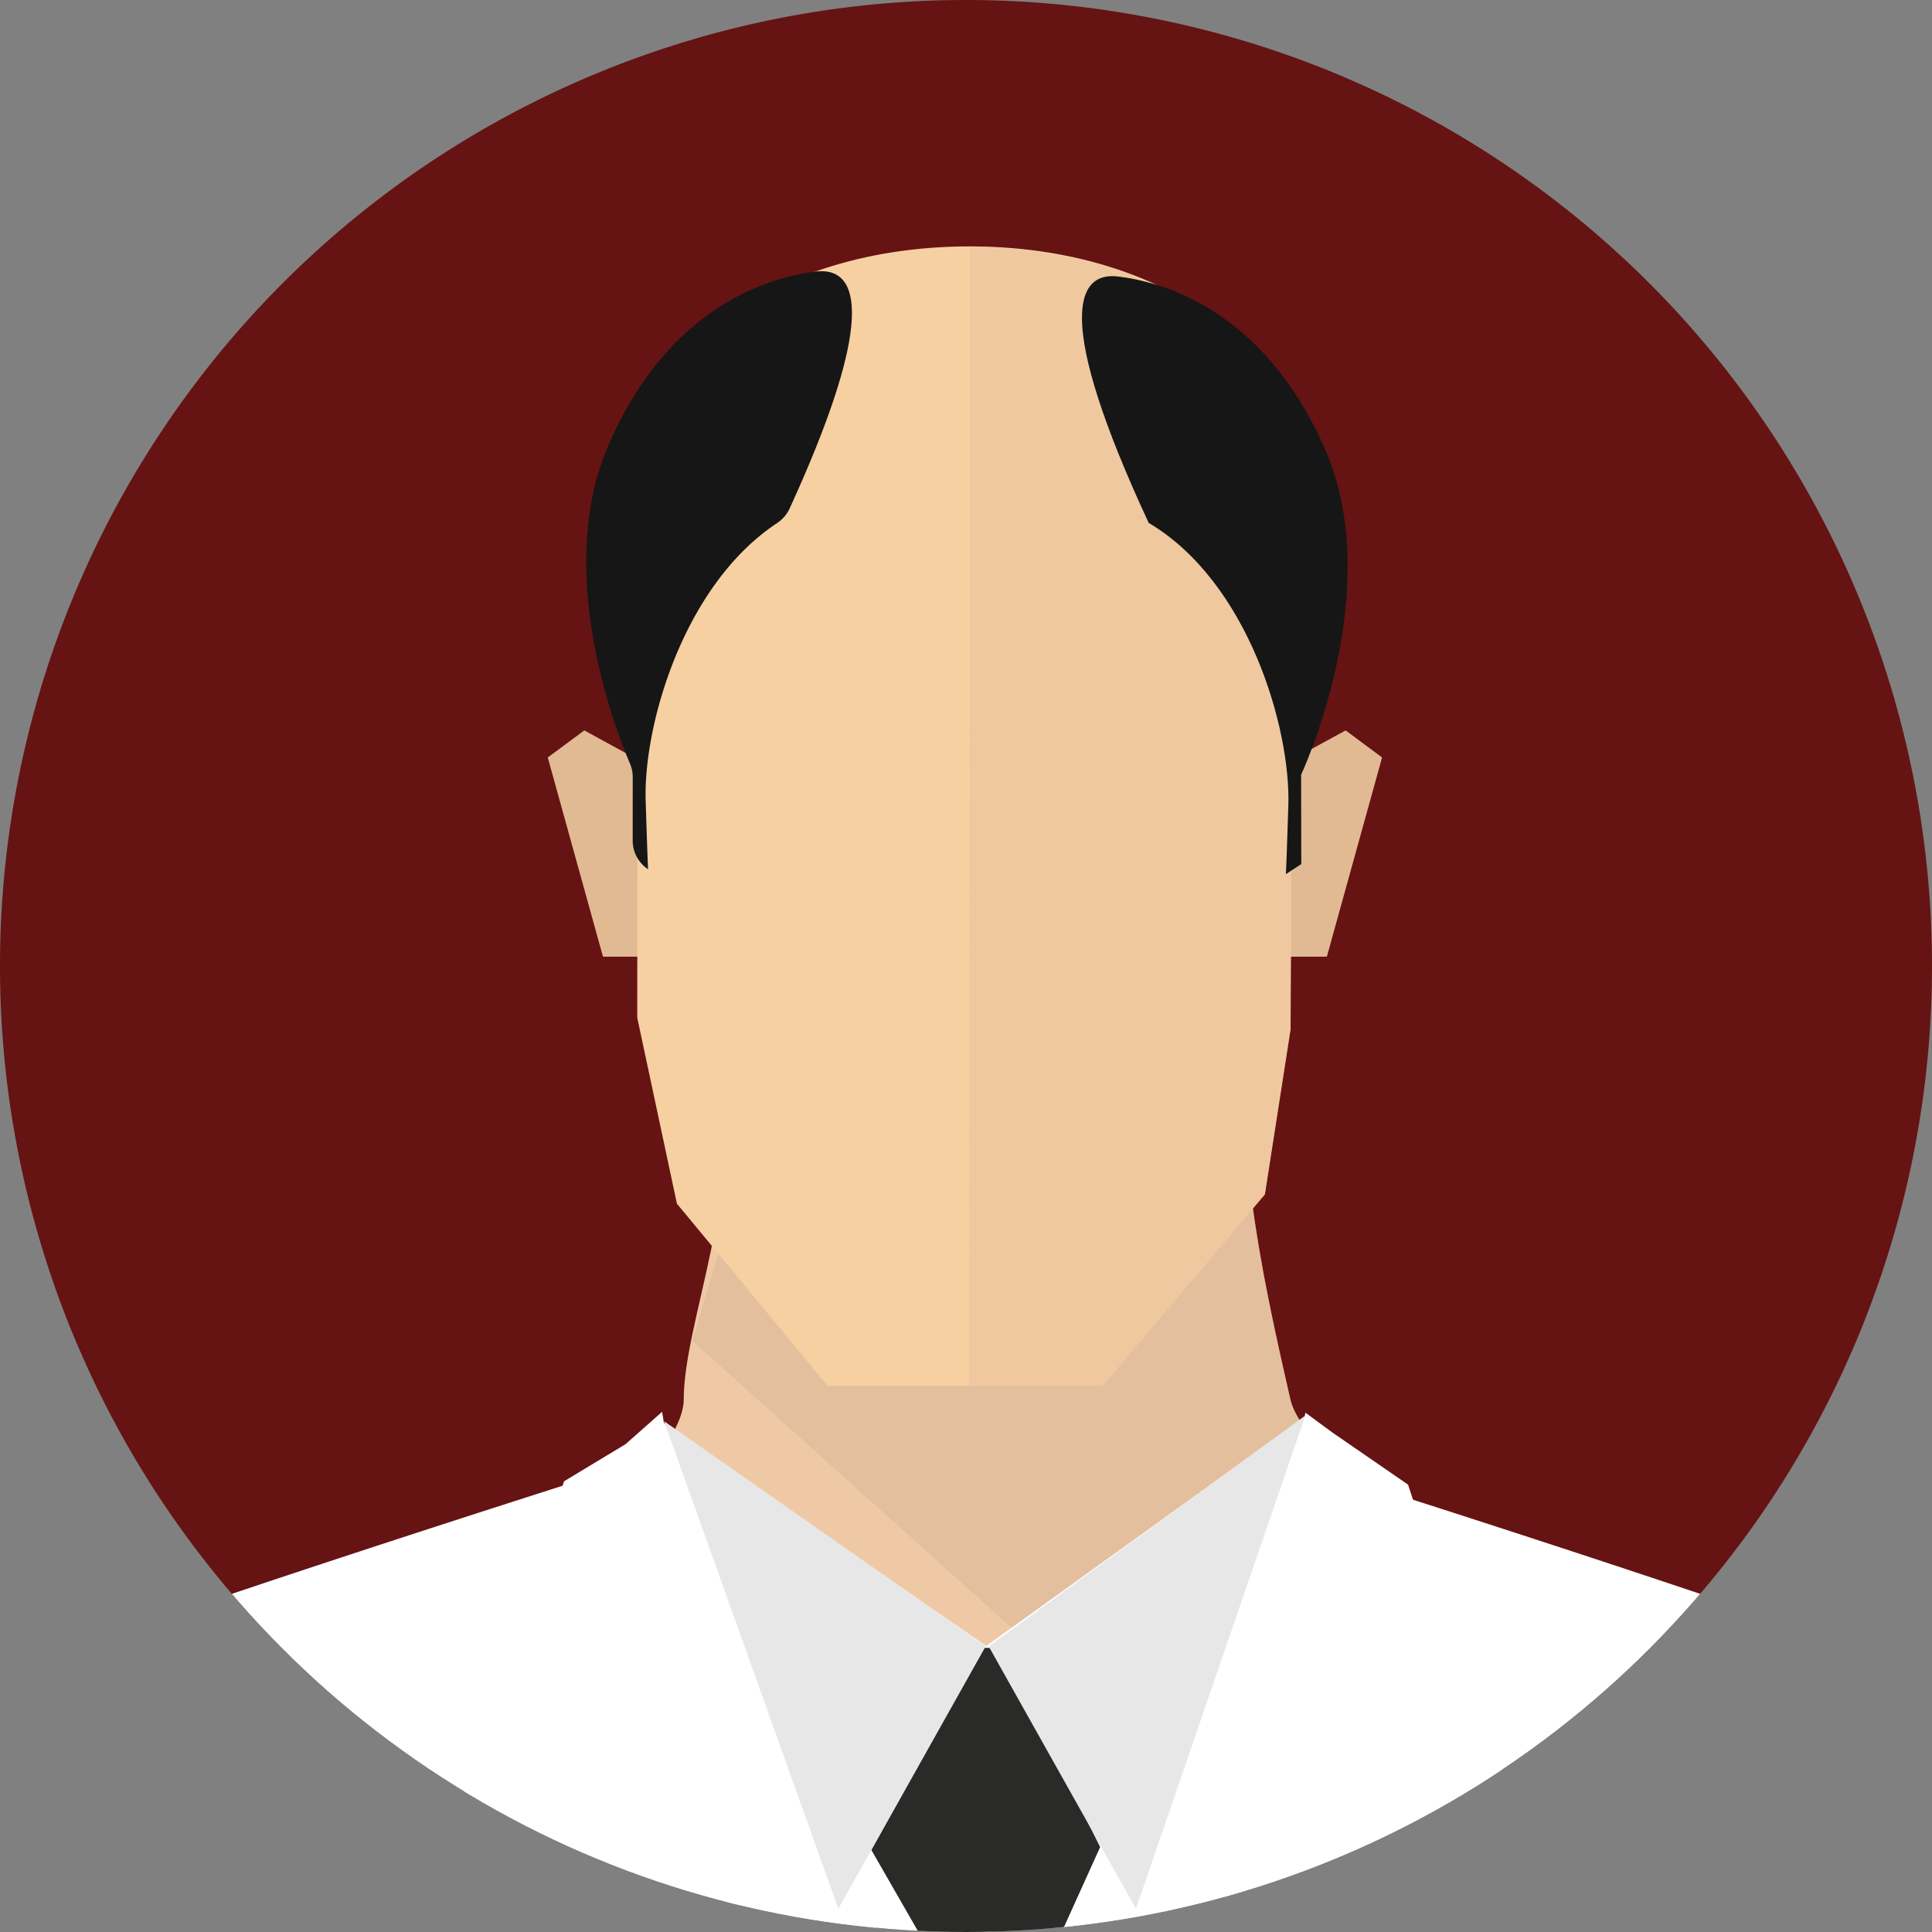 <svg xmlns="http://www.w3.org/2000/svg" xmlns:xlink="http://www.w3.org/1999/xlink" width="50" height="50" viewBox="0 0 50 50"><rect x="0" y="0" width="50" height="50" fill="#808080" stroke="none"/><defs><style>.a{fill:none;}.b{fill:#661313;}.c{clip-path:url(#a);}.d{fill:#f7d0a1;}.e{fill:#fff;}.f{fill:#7a6e66;}.g{fill:#d1d1d1;}.h{fill:#efc9a6;}.i,.n{opacity:0.4;}.j{fill:#d2ae92;}.k{fill:#2a2b29;}.l{fill:#e8e7e7;}.m{fill:#e1ba93;}.n{fill:#e4bc9b;}.o{fill:#161616;}</style><clipPath id="a"><circle class="a" cx="25" cy="25" r="25"/></clipPath></defs><g transform="translate(-263.5 -132)"><path class="b" d="M25,0A25,25,0,1,1,0,25,25,25,0,0,1,25,0Z" transform="translate(263.5 132)"/><g transform="translate(263.5 132)"><g class="c"><g transform="translate(-13.403 6.377)"><path class="d" d="M301.2,147.913a9.5,9.5,0,1,1-19.007,0c0-5.249,4.269-8.261,9.518-8.261S301.2,142.664,301.2,147.913Z" transform="translate(-253.212 -139.652)"/><g transform="translate(0 20.217)"><path class="e" d="M247.459,228.874c.077.4.6,2.077,1.346,4.356h13.678a14.241,14.241,0,0,1-.458-1.894,47.677,47.677,0,0,0-1.518-5.562c-.1-.822.4-1.642-.1-2.007s1.01-.546.605-1.55,3.441-10.4,5.06-13.5c0,0,1.011,8.482,1.011,10.214s0,2.191-.2,2.463-.1,1.095-.1,1.095a22.583,22.583,0,0,0-1.215,2.646c-.2.728,0,.545-.2,1.095s-1.415,1.458-1.213,2.553.606,1.186.708,2.553a8.229,8.229,0,0,1-.189,1.894H288.82l-5.967-48.848c-.261.1-.424.156-.424.156a17.568,17.568,0,0,1-2.508-1.357c-.378-.379-3.317-4.937-3.232-5.539,0,0-18.408,5.811-18.812,6.63s-2.933,10.946-4.147,16.511-1.921,8.482-2.629,10.123-2.125.821-1.214,2.1a1.683,1.683,0,0,1,0,2.282c-.2.456.607,2.28.3,2.553a27.247,27.247,0,0,0-1.922,3.011c-1.012,1.641.707,2.188.506,2.552S247.154,227.324,247.459,228.874Z" transform="translate(-247.416 -166.201)"/><path class="f" d="M263.111,197.325c-.215-.7-.337-1.122-.337-1.122A4.97,4.97,0,0,0,263.111,197.325Z" transform="translate(-249.976 -169.295)"/><path class="g" d="M259.962,227.074c.667.978,1.65,6.107,2.234,8.852h1.688c-.025-.176-.045-.368-.057-.587a26.468,26.468,0,0,0-1.766-6.572c-.334-.6-.222-.5,0-1s.248-.683,0-1,.108-.8.331-1.193.11-.8.11-1.694,4.973-12.474,4.973-12.474,1.313,9,.986,11.285.225-.2.225-.2.22-11.155.111-12.449,2.208.5,2.208.5a39.481,39.481,0,0,1-2.759-3.685c0-.3-2.983-13.045-2.983-13.045l-.995,5.777,3.314,7.966a118.976,118.976,0,0,1-5.627-10.629c.8,2.609,2.911,9.046,4.742,11.327,0,0-1.545,2.488-2.1,3.287s1.217-.7.774.495-1.877,7.57-2.651,7.868-2.1-9.661-2.1-9.661l.884,11.552-2.321-2.788s.883,2.389.994,2.987-.111,2.191.332,3.088-3.092.3-4.418,0S259.077,225.778,259.962,227.074Z" transform="translate(-248.821 -168.896)"/><path class="f" d="M323.721,197.825c.215-.7.338-1.122.338-1.122A4.942,4.942,0,0,1,323.721,197.825Z" transform="translate(-260.134 -169.378)"/><path class="e" d="M331.26,228.874c-.076.4-.6,2.077-1.346,4.356H316.237a14.25,14.25,0,0,0,.457-1.894,47.429,47.429,0,0,1,1.519-5.562c.1-.822-.406-1.642.1-2.007s-1.011-.546-.605-1.55-3.441-10.4-5.06-13.5c0,0-1.01,8.482-1.01,10.214s0,2.191.2,2.463.1,1.095.1,1.095a22.718,22.718,0,0,1,1.215,2.646c.2.728,0,.545.2,1.095s1.414,1.458,1.214,2.553-.608,1.186-.709,2.553a8.235,8.235,0,0,0,.19,1.894H289.9l5.967-48.848c.261.1.424.156.424.156a17.615,17.615,0,0,0,2.509-1.357c.377-.379,3.316-4.937,3.231-5.539,0,0,18.408,5.811,18.813,6.63s2.932,10.946,4.147,16.511,1.921,8.482,2.629,10.123,2.125.821,1.215,2.1a1.682,1.682,0,0,0,0,2.282c.2.456-.607,2.28-.3,2.553a27.072,27.072,0,0,1,1.922,3.011c1.011,1.641-.708,2.188-.507,2.552S331.566,227.324,331.26,228.874Z" transform="translate(-254.497 -166.201)"/><path class="f" d="M323.822,197.325c.215-.7.338-1.122.338-1.122A4.983,4.983,0,0,1,323.822,197.325Z" transform="translate(-260.151 -169.295)"/><path class="g" d="M324.006,227.074c-.668.978-1.65,6.107-2.234,8.852h-1.687c.024-.176.044-.368.056-.587a26.469,26.469,0,0,1,1.766-6.572c.334-.6.222-.5,0-1s-.249-.683,0-1-.108-.8-.33-1.193-.11-.8-.11-1.694-4.974-12.474-4.974-12.474-1.313,9-.985,11.285-.226-.2-.226-.2-.22-11.155-.111-12.449-2.208.5-2.208.5a39.482,39.482,0,0,0,2.76-3.685c0-.3,2.982-13.045,2.982-13.045l1,5.777-3.314,7.966a118.976,118.976,0,0,0,5.627-10.629c-.8,2.609-2.911,9.046-4.742,11.327,0,0,1.544,2.488,2.1,3.287s-1.217-.7-.774.495,1.878,7.57,2.651,7.868,2.1-9.661,2.1-9.661L322.46,221.8l2.32-2.788s-.883,2.389-.993,2.987.11,2.191-.332,3.088,3.092.3,4.418,0S324.89,225.778,324.006,227.074Z" transform="translate(-258.341 -168.896)"/><g transform="translate(28.362)"><path class="h" d="M298.771,164.376c-.337,2.855.555,6.695,1.115,9.157.346,1.518,4.543,4.338,3.364,5.513-1.845,1.835-9.925,1.674-11.718,1.674-1.838,0-8.374.041-9.925-1.871-.928-1.147,2.58-3.827,2.58-5.316,0-1.985,1.563-5.417.89-8.37-.408-1.8,4.984,1.183,6.455,1.183C292.835,166.345,298.976,162.641,298.771,164.376Z" transform="translate(-281.451 -163.913)"/><g class="i" transform="translate(2.958)"><path class="j" d="M300.477,173.532c-.56-2.462-1.452-6.3-1.115-9.157.205-1.735-5.936,1.97-7.239,1.97-1.471,0-6.863-2.978-6.455-1.183a14.09,14.09,0,0,1,.242,3.812L285,172.016l10.992,9.885c2.037-.227,7.078-2.088,7.85-2.856C305.02,177.87,300.823,175.05,300.477,173.532Z" transform="translate(-285 -163.913)"/></g></g><path class="a" d="M294.682,183.165a2.115,2.115,0,0,1,.587.272c.224-.137.451-.282.667-.427Z" transform="translate(-255.294 -167.096)"/><path class="a" d="M291.488,183.041c.177.149.353.293.525.431a2.019,2.019,0,0,1,.363-.2A7.549,7.549,0,0,1,291.488,183.041Z" transform="translate(-254.762 -167.101)"/><path class="e" d="M295.175,216.2h2.178l3-26.9,1.93-8.225c-.26.9-.013-5.113-.013-5.113-.215.144-8.826,6.359-9.05,6.5.369.247.681,28.988.867,32.169Z" transform="translate(-255.05 -165.921)"/><path class="e" d="M290.537,216.23h2.372c-.033-8.652-.6-33.926-.28-34.141-.226-.137-8.4-5.811-8.61-5.953,0,0,.173,5.864-.082,4.968l1.927,8.225Z" transform="translate(-253.503 -165.95)"/><g transform="translate(30.589 10.038)"><path class="k" d="M293.476,183.175l-2.916,5.23,3.293,5.737,2.629-5.811-2.556-5.156Z" transform="translate(-285.196 -177.161)"/><path class="l" d="M284.123,176.136l4.51,12.619,3.812-6.791Z" transform="translate(-284.123 -175.988)"/><path class="l" d="M302.4,175.958l-4.385,12.767-3.81-6.791Z" transform="translate(-285.803 -175.958)"/></g><g transform="translate(25.047 9.943)"><path class="e" d="M278.441,192.337,291.4,225.959l-1.812-9.777-6.624-40.337-.947.838-1.591.96-2.948,9.106,4.787,3.667Z" transform="translate(-277.473 -175.844)"/></g><g transform="translate(38.873 9.965)"><path class="e" d="M307.03,192.341l-3.82-1.921L308,186.753l-2.966-9.019-1.951-1.344-.706-.519-8.311,49.858Z" transform="translate(-294.064 -175.871)"/></g></g><g transform="translate(27.579)"><g transform="translate(0 12.526)"><path class="m" d="M283.218,155.645l-1.761-.962-.946.7,1.429,5.156h1.277Z" transform="translate(-280.511 -154.683)"/><path class="m" d="M303.175,155.645l1.762-.962.943.7-1.429,5.156h-1.276Z" transform="translate(-284.288 -154.683)"/></g><path class="d" d="M283.3,145.087h16.979l-.082,15.737-.664,4.267-4.2,4.953h-7.117l-3.9-4.711-1.027-4.815Z" transform="translate(-280.973 -140.558)"/><path class="n" d="M293.609,144.181l-.014,24.957h3.452l4.2-4.952.663-4.268.083-15.737a9.7,9.7,0,0,0-4.418-3.887,14.442,14.442,0,0,0-3.967-.643Z" transform="translate(-282.691 -139.652)"/></g><path class="k" d="M293.723,229.683l3.078-3.532-2.4-26.991-.559-5.518-.627,5.43-2.866,27.019Z" transform="translate(-254.571 -148.65)"/><path class="o" d="M302.773,153.478s2.227-4.744.622-8.419-4.29-4.348-5.367-4.475-1.658,1.09.8,6.377c2.582,1.53,3.678,5.322,3.614,7.317s-.065,1.775-.065,1.775l.4-.262Z" transform="translate(-255.697 -139.806)"/><path class="o" d="M282.909,153.513a.875.875,0,0,0-.07-.345c-.367-.854-1.983-4.983-.551-8.261,1.6-3.675,4.289-4.348,5.367-4.475,1.06-.125,1.64,1.053-.688,6.137a.917.917,0,0,1-.331.378c-2.423,1.61-3.454,5.242-3.392,7.179.063,2,.064,1.775.064,1.775h0a.884.884,0,0,1-.4-.739Z" transform="translate(-253.131 -139.781)"/></g></g></g></g></svg>